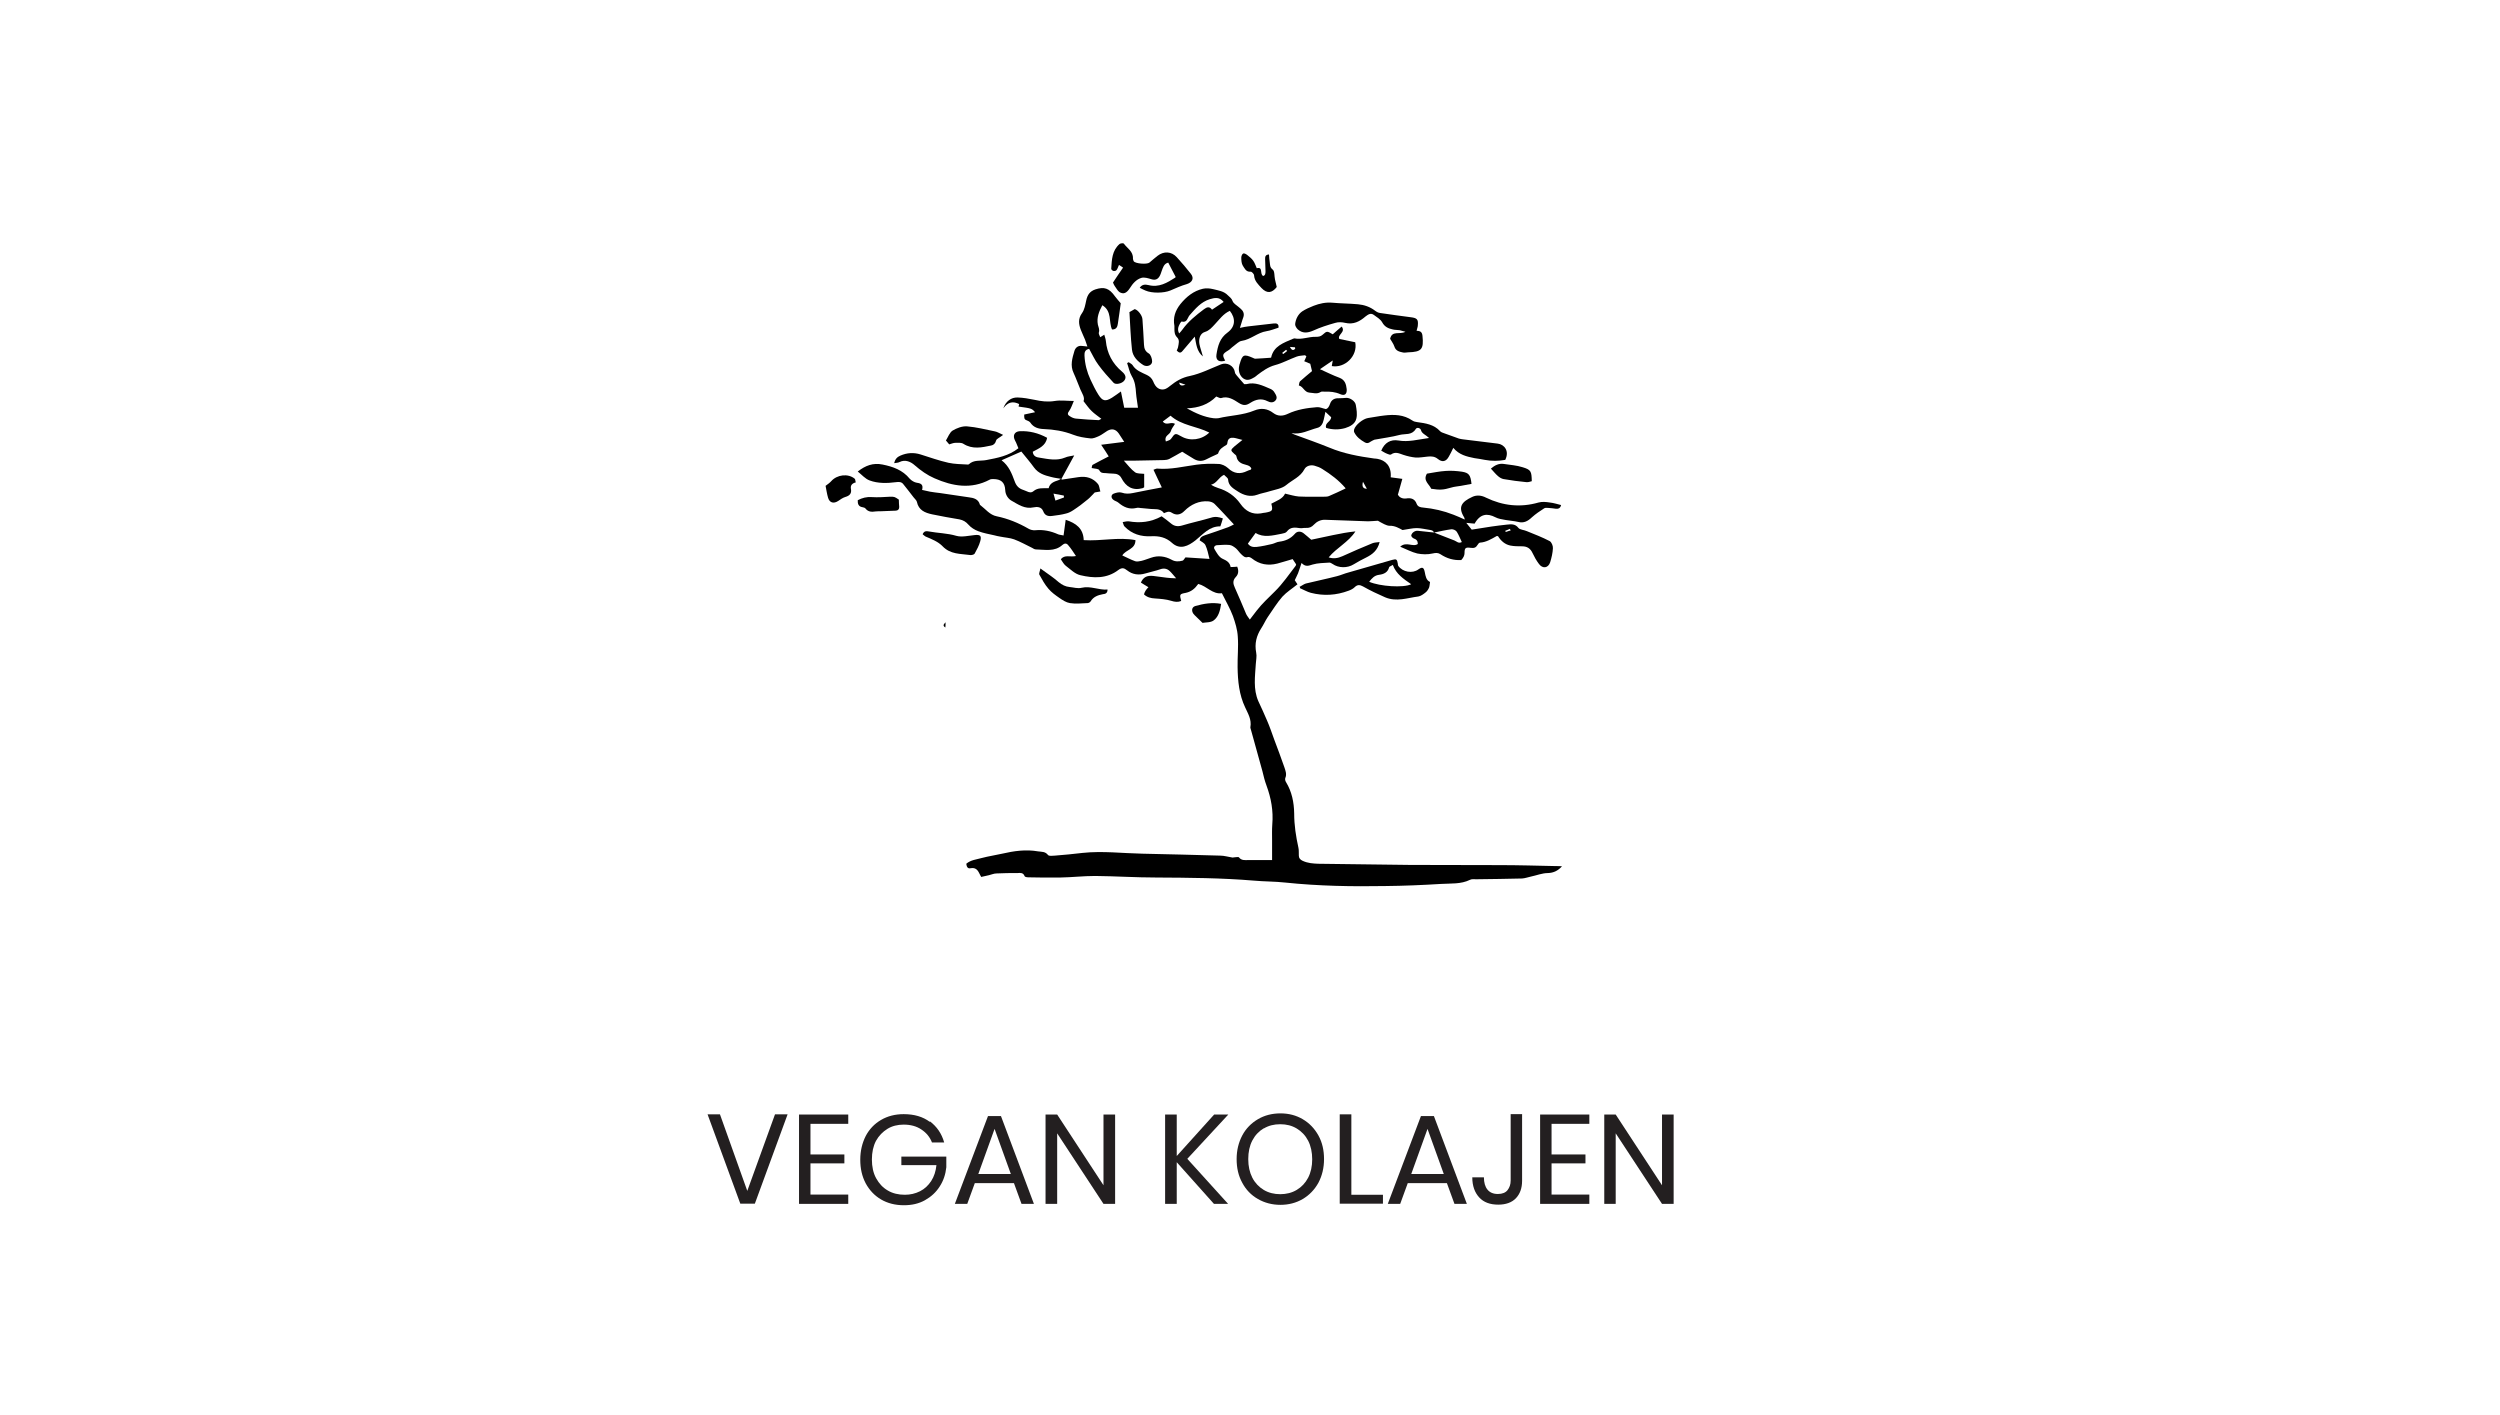 <?xml version="1.0" encoding="UTF-8"?>
<svg id="Layer_1" data-name="Layer 1" xmlns="http://www.w3.org/2000/svg" viewBox="0 0 129 73">
  <defs>
    <style>
      .cls-1 {
        fill: #000;
      }

      .cls-1, .cls-2 {
        stroke-width: 0px;
      }

      .cls-2 {
        fill: #231f20;
      }
    </style>
  </defs>
  <g>
    <path class="cls-2" d="M37.15,57.5l1.41,3.95,1.43-3.95h.65l-1.69,4.61h-.75l-1.69-4.61h.65Z"/>
    <path class="cls-2" d="M41.82,57.99v1.58h1.75v.46h-1.75v1.61h1.95v.48h-2.54v-4.61h2.54v.48h-1.95Z"/>
    <path class="cls-2" d="M47.98,57.86c.36.27.61.63.74,1.09h-.63c-.11-.28-.29-.5-.55-.67-.25-.17-.56-.25-.91-.25-.31,0-.6.07-.84.22s-.44.35-.59.62c-.14.27-.21.59-.21.96s.07.7.22.97.34.48.6.63c.25.15.55.22.88.22.28,0,.54-.06.78-.18.24-.12.43-.3.58-.53.15-.23.24-.51.27-.82h-1.81v-.44h2.32v.55c-.04.37-.15.7-.34.99-.19.3-.44.53-.76.71s-.68.26-1.09.26c-.44,0-.84-.1-1.18-.3-.34-.2-.6-.48-.79-.83-.19-.36-.28-.76-.28-1.22s.1-.86.28-1.22c.19-.36.45-.63.79-.83.34-.2.73-.3,1.17-.3.54,0,.99.13,1.35.4Z"/>
    <path class="cls-2" d="M52.33,61.05h-2.03l-.39,1.07h-.64l1.71-4.53h.67l1.7,4.53h-.64l-.39-1.07ZM52.16,60.58l-.84-2.33-.84,2.33h1.69Z"/>
    <path class="cls-2" d="M57.54,62.12h-.6l-2.39-3.64v3.64h-.6v-4.61h.6l2.39,3.65v-3.65h.6v4.61Z"/>
    <path class="cls-2" d="M61.26,59.79l2.11,2.33h-.73l-1.92-2.15v2.15h-.6v-4.61h.6v2.14l1.93-2.14h.73l-2.11,2.28Z"/>
    <path class="cls-2" d="M67.22,57.75c.34.2.61.48.81.84.2.36.29.77.29,1.22s-.1.86-.29,1.22c-.2.36-.47.64-.81.84s-.73.3-1.15.3-.81-.1-1.16-.3-.62-.48-.81-.84c-.2-.36-.29-.77-.29-1.22s.1-.86.29-1.22.47-.64.81-.84.73-.3,1.16-.3.81.1,1.15.3ZM65.21,58.22c-.25.15-.45.36-.59.63s-.21.59-.21.96.07.68.21.96c.14.27.34.48.59.63.25.15.54.22.85.22s.6-.07.85-.22c.25-.15.45-.36.59-.63s.21-.59.21-.95-.07-.69-.21-.96-.34-.48-.59-.63c-.25-.15-.53-.22-.85-.22s-.6.07-.85.22Z"/>
    <path class="cls-2" d="M69.72,61.65h1.64v.46h-2.23v-4.61h.6v4.15Z"/>
    <path class="cls-2" d="M74.67,61.05h-2.03l-.39,1.07h-.64l1.71-4.53h.67l1.7,4.53h-.64l-.39-1.07ZM74.5,60.58l-.84-2.33-.84,2.33h1.69Z"/>
    <path class="cls-2" d="M78.54,57.5v3.43c0,.38-.11.68-.32.9s-.52.33-.91.33c-.42,0-.75-.12-.98-.37s-.36-.59-.36-1.04h.6c0,.27.06.48.18.63s.3.23.54.23c.23,0,.4-.07.5-.2.1-.13.16-.29.16-.49v-3.43h.6Z"/>
    <path class="cls-2" d="M80.06,57.99v1.58h1.75v.46h-1.75v1.61h1.95v.48h-2.54v-4.61h2.54v.48h-1.95Z"/>
    <path class="cls-2" d="M86.36,62.12h-.6l-2.39-3.64v3.64h-.59v-4.61h.59l2.39,3.65v-3.65h.6v4.61Z"/>
  </g>
  <g>
    <path class="cls-1" d="M74,27.52c-.02-.14-.13-.17-.24-.18-.22-.03-.44-.09-.66-.09-.22,0-.45.06-.73.1-.17-.09-.39-.23-.67-.22-.09,0-.18-.04-.27-.08-.13-.06-.26-.14-.33-.18-.21.01-.36.03-.51.03-.75-.02-1.49-.06-2.24-.08-.22,0-.41.1-.55.25-.12.13-.24.18-.41.17-.11-.01-.22.03-.33.01-.25-.04-.48-.06-.66.18-.05.07-.17.09-.26.11-.47.09-.94.22-1.35-.04-.15.2-.28.38-.4.55.13.19.31.18.46.17.27-.03.53-.09.79-.15.13-.03.25-.11.38-.12.31-.04.57-.15.79-.4.12-.15.31-.15.46-.03.13.1.26.22.39.33.36-.08.74-.16,1.13-.24.38-.08.76-.15,1.15-.19-.36.56-.97.84-1.38,1.34.23.08.47.05.71-.06.51-.23,1.03-.46,1.55-.67.1-.04.22-.04.37-.06-.11.44-.38.64-.7.8-.22.11-.43.22-.64.35-.32.2-.78.2-1.09-.02-.05-.03-.11-.07-.16-.07-.29.02-.6.02-.87.1-.2.06-.36.14-.57-.08-.08.22-.12.38-.18.53-.05.12-.11.23-.17.36.04.06.09.13.14.21-.27.22-.56.4-.78.64-.28.32-.51.7-.76,1.06-.12.18-.21.39-.33.57-.25.39-.35.79-.26,1.26.04.18-.01.39-.02.58-.04.65-.14,1.3.13,1.92.15.33.31.66.45,1,.14.32.25.65.37.98.18.47.35.94.52,1.42.06.18.14.37.05.57-.02.06,0,.15.04.21.3.49.41,1.04.42,1.61,0,.61.09,1.19.22,1.78.03.13.01.27.02.4,0,.13.07.21.2.27.26.12.53.14.81.15,1.57.02,3.14.04,4.71.06,1.55.01,3.09,0,4.64.01.97,0,1.94.03,2.9.05.1,0,.19,0,.32.01-.21.23-.43.34-.73.35-.29,0-.58.12-.87.18-.15.03-.3.09-.46.1-.78.02-1.57.03-2.36.04-.11,0-.24-.02-.33.03-.47.23-.98.18-1.48.21-.97.06-1.93.1-2.9.11-1.72.03-3.43,0-5.15-.18-.54-.06-1.08-.05-1.62-.1-1.68-.14-3.35-.15-5.03-.16-1.05,0-2.11-.07-3.16-.08-.6,0-1.2.07-1.8.08-.55.01-1.1,0-1.65-.01-.07,0-.18-.02-.19-.06-.07-.19-.22-.17-.36-.16-.36,0-.73,0-1.09.02-.13,0-.26.06-.39.09-.13.03-.26.06-.4.09-.04-.08-.08-.14-.11-.21-.09-.18-.21-.28-.43-.24-.17.04-.21-.09-.23-.23.23-.2.53-.22.81-.3.34-.09.69-.14,1.04-.22.61-.14,1.22-.23,1.85-.12.2.03.37,0,.52.19.05.06.23.04.35.03.48-.04.95-.08,1.43-.14,1.03-.11,2.06.02,3.09.04,1.34.03,2.67.06,4.01.1.21,0,.43.07.64.1.05,0,.11-.02.17-.02.05,0,.14-.02.16.01.13.17.31.14.47.14.4,0,.8,0,1.24,0,0-.32,0-.66,0-1,0-.28-.01-.56.01-.84.06-.7-.06-1.36-.3-2.01-.09-.24-.15-.49-.21-.74-.2-.71-.39-1.42-.59-2.13-.01-.05-.04-.1-.03-.14.07-.39-.12-.69-.27-1.02-.31-.65-.38-1.36-.39-2.07-.01-.53.05-1.05.01-1.58-.02-.36-.13-.72-.25-1.06-.15-.4-.37-.77-.57-1.18-.48.07-.78-.37-1.22-.48-.17.24-.36.4-.64.46-.33.06-.33.08-.24.42-.17.07-.33.05-.52-.01-.26-.08-.55-.1-.83-.12-.22-.01-.41-.06-.57-.21q.05-.2.23-.37c-.14-.08-.26-.16-.39-.24.12-.27.3-.38.65-.34.23.02.46.07.69.09.13.02.27.02.48.03-.14-.16-.23-.28-.34-.38-.13-.12-.29-.15-.47-.09-.25.09-.52.14-.78.22-.34.1-.66.06-.94-.16-.16-.13-.27-.15-.45-.02-.6.46-1.29.43-1.96.27-.28-.06-.52-.31-.76-.49-.1-.08-.16-.2-.25-.33.19-.26.49-.1.78-.17-.14-.21-.26-.4-.41-.57-.08-.1-.19-.09-.29,0-.4.36-.89.24-1.36.23-.07,0-.14-.04-.2-.08-.31-.15-.61-.32-.93-.44-.22-.08-.47-.09-.71-.14-.11-.02-.22-.04-.32-.07-.27-.06-.55-.11-.82-.21-.19-.07-.38-.19-.51-.34-.13-.15-.27-.23-.46-.27-.47-.08-.94-.16-1.41-.26-.37-.08-.7-.21-.79-.65-.02-.08-.11-.15-.17-.23-.18-.23-.35-.46-.54-.69-.09-.11-.22-.11-.37-.09-.46.06-.93.07-1.36-.09-.22-.08-.4-.29-.61-.46.4-.31.79-.46,1.28-.36.54.11,1.03.28,1.4.73.09.1.24.19.37.21.23.03.34.11.27.37.15.03.28.06.41.09.17.03.34.05.51.07.5.07.99.15,1.49.22.25.03.49.09.57.37,0,.01,0,.02.02.03.28.21.49.51.85.58.58.12,1.12.34,1.64.64.1.06.23.09.35.08.42-.04.8.04,1.18.21.07.03.16.03.28.06.04-.27.07-.52.11-.81.54.18.91.45.93,1.05.91.06,1.79-.17,2.67,0,0,.48-.49.48-.68.79.22.1.44.22.67.3.09.03.22,0,.32-.02.17-.04.33-.11.49-.16.37-.13.73-.08,1.06.1.19.11.38.1.57.05.05-.01.08-.09.15-.17.38.02.79.05,1.24.08-.07-.27-.11-.5-.21-.71-.05-.11-.19-.17-.3-.25.03-.15.12-.21.27-.26.41-.13.81-.28,1.21-.42.1-.04.19-.09.29-.14-.35-.37-.66-.72-1-1.06-.08-.08-.21-.12-.32-.13-.48-.04-.9.16-1.23.49-.22.23-.45.23-.65.1-.17-.11-.27-.03-.41.02-.12-.18-.31-.21-.51-.21-.21,0-.41-.04-.62-.05-.1,0-.2-.04-.29-.01-.37.09-.66-.04-.94-.28-.07-.06-.18-.08-.25-.14-.13-.1-.13-.26.02-.32.13-.05.29-.09.41-.05.2.07.38.06.58.02.5-.1,1-.2,1.49-.29-.15-.32-.29-.6-.43-.91.07-.02.14-.07.2-.06.68.06,1.34-.11,2.01-.2.38-.05.76-.06,1.14-.04.17,0,.37.1.49.21.31.3.64.33,1,.15.05-.03.11-.04.17-.06,0,0,.02-.02.04-.05-.03-.12-.14-.17-.26-.2-.25-.06-.46-.15-.51-.44,0-.05-.07-.1-.11-.13-.2-.18-.2-.2,0-.38.12-.1.24-.2.42-.34-.18-.04-.31-.09-.45-.11-.16-.02-.29.03-.32.22,0,.05-.02.13-.06.15-.18.11-.36.21-.42.43-.01.04-.1.06-.15.09-.15.07-.31.14-.46.22-.21.11-.42.11-.63-.01-.2-.12-.4-.24-.62-.38-.21.12-.43.25-.66.37-.08.04-.19.06-.28.06-.5.01-1.01.02-1.51.03-.17,0-.34,0-.56,0,.22.24.37.45.58.6.11.08.3.06.47.08v.69s-.06.05-.08.05c-.52.14-.86-.07-1.1-.53-.08-.15-.23-.22-.4-.22-.15,0-.29-.02-.44-.03-.12,0-.22,0-.3-.15-.04-.08-.22-.07-.39-.11.01-.04.01-.15.06-.17.27-.15.55-.29.82-.43-.1-.16-.22-.35-.39-.6.42-.05.79-.1,1.19-.15-.1-.16-.19-.3-.28-.43-.16-.23-.36-.27-.59-.14-.15.09-.28.2-.43.27-.14.06-.3.14-.45.12-.3-.03-.61-.08-.89-.19-.49-.19-.99-.27-1.5-.29-.29-.01-.54-.08-.71-.34-.04-.05-.12-.09-.18-.11-.15-.05-.13-.15-.13-.3.19-.04.38-.08.56-.12-.17-.2-.2-.2-.85-.29,0-.04.02-.09.03-.13-.3-.15-.57-.13-.82.22.13-.37.41-.57.74-.56.29.01.58.06.87.12.35.08.69.12,1.05.06.3-.05.62,0,.98,0-.08.18-.14.38-.25.53-.11.14-.04.21.05.26.09.06.2.11.31.12.39.04.78.06,1.17.08.03,0,.06-.03.14-.07-.19-.15-.36-.26-.5-.4-.15-.14-.26-.31-.42-.51.08-.19-.07-.39-.16-.6-.12-.28-.22-.57-.35-.85-.19-.39-.07-.77.04-1.14.05-.17.19-.29.39-.26.07,0,.14.02.28.03-.05-.13-.08-.24-.12-.35-.07-.17-.15-.33-.22-.51-.11-.29-.15-.57.06-.86.13-.18.17-.43.22-.66.06-.28.18-.47.48-.57.44-.14.7-.07,1.01.37.07.1.16.19.29.35-.04.29-.09.68-.15,1.06-.02.14-.07.3-.3.29-.18-.39.01-.94-.5-1.25-.17.32-.3.64-.23,1,.03.14.1.25.05.41-.02.06.04.15.07.24.07-.04.12-.08.21-.13.03.11.07.21.08.31.06.65.34,1.18.84,1.6.18.15.23.31.11.46-.11.15-.44.23-.55.11-.27-.29-.54-.59-.78-.92-.19-.25-.32-.55-.48-.83-.21.04-.25.18-.24.35.02.44.13.85.31,1.24.13.27.25.53.41.78.21.33.36.36.7.15.14-.09.28-.19.46-.32.06.3.11.55.17.84h.71c-.03-.25-.08-.5-.1-.75-.02-.31-.05-.6-.22-.88-.12-.2-.16-.45-.24-.67.03-.02.05-.04.08-.05.07.05.16.09.2.15.17.28.47.38.74.51.16.08.25.17.32.32.03.08.07.16.12.23.15.21.4.26.61.12.05-.03.1-.07.15-.11.3-.24.61-.43,1.02-.51.56-.12,1.08-.39,1.61-.6.3-.12.66.07.71.4,0,.06.05.12.09.17.11.14.24.27.39.45,0,0,.06.01.12,0,.45-.12.84.08,1.24.25.07.03.15.09.19.16.08.13.2.29.06.44-.11.12-.26.11-.41.03-.31-.16-.6-.09-.87.08-.21.14-.36.17-.61.01-.25-.16-.55-.37-.91-.25-.06.02-.16-.05-.25-.08-.41.42-.93.59-1.52.61.45.25.89.45,1.37.51.08.01.17.01.26,0,.62-.15,1.26-.15,1.86-.4.34-.14.67-.1.97.13.24.18.49.17.76.04.47-.22.98-.3,1.5-.34.14-.01.28.06.46.1.1-.03.16-.13.21-.27.07-.21.23-.3.45-.29.13,0,.26-.01.39-.02.18-.01.46.16.49.37.04.23.08.47.03.69-.06.28-.32.42-.58.5-.32.09-.65.09-.98-.01-.09-.26.24-.31.26-.55-.07-.07-.16-.15-.3-.28-.03.17-.06.29-.09.42-.04.2-.15.37-.33.41-.43.11-.84.36-1.33.27.06.03.11.06.17.08.6.22,1.2.43,1.79.67.74.31,1.52.45,2.31.56.06,0,.12.01.18.02.38.07.72.35.67.95.19.03.38.05.6.08-.08.27-.14.52-.23.82.07.12.21.22.44.19.23-.04.44.02.53.28.06.15.19.18.33.19.54.05,1.06.17,1.57.37.19.07.38.16.58.25-.01-.04-.01-.09-.04-.13-.32-.53-.11-.79.43-1.04.23-.11.48-.08.71.04.87.42,1.77.52,2.71.25.18-.05.39-.03.58,0,.19.02.38.08.58.13-.03.15-.12.21-.28.19-.12-.02-.24-.03-.37-.04-.07,0-.16-.02-.22.02-.22.14-.44.29-.63.46-.21.2-.42.32-.72.24-.21-.05-.44-.06-.65-.1-.18-.03-.37-.06-.52-.14-.41-.21-.78-.19-1.07.33-.12-.01-.25-.02-.43-.04.12.15.2.25.28.35.34-.05.68-.11,1.02-.16.27-.04.53-.07.8-.1.21-.02.42-.05.59.17.08.1.29.1.44.17.39.16.79.31,1.17.51.1.05.18.25.17.37-.01.24-.07.49-.14.72-.1.31-.39.35-.58.09-.13-.17-.24-.37-.33-.56-.11-.24-.28-.35-.54-.35-.2,0-.42,0-.61-.04-.28-.06-.48-.24-.63-.48-.02,0-.05-.02-.07-.01-.27.15-.54.32-.86.34-.05,0-.1.07-.13.12-.08.14-.18.17-.34.15-.28-.04-.33,0-.33.27q0,.18-.17.36c-.39.02-.74-.08-1.07-.3-.12-.08-.24-.08-.41-.04-.25.06-.54.05-.79,0-.29-.07-.56-.22-.88-.35.32-.29.65.04.91-.14,0-.16-.07-.24-.22-.29-.05-.02-.13-.11-.12-.15.01-.07.07-.15.14-.19.06-.04.14-.06.21-.05.28.03.55.06.83.09.35.14.7.27,1.05.41.12.05.21.17.38.08-.09-.19-.16-.37-.26-.53-.05-.08-.19-.14-.28-.13-.3.04-.6.11-.89.17ZM66.7,28.85c-.28.08-.53.16-.79.23-.48.12-.92.05-1.32-.27-.05-.04-.14-.08-.19-.07-.17.06-.26-.06-.35-.14-.1-.09-.17-.21-.27-.3-.1-.08-.22-.17-.34-.18-.2-.02-.41,0-.62.01-.12,0-.21.09-.16.19.11.19.24.43.42.51.22.1.38.19.42.43.13,0,.23-.01.34-.02.09.21.06.4-.07.53-.18.19-.14.36-.05.56.2.44.39.9.58,1.35.04.09.11.17.19.29.14-.19.25-.33.36-.47.28-.36.61-.66.93-.98.41-.4.73-.88,1.08-1.33.01-.02.01-.05.02-.07-.05-.08-.11-.16-.18-.27ZM69.43,25.19c-.34-.4-.75-.71-1.2-.99-.12-.08-.26-.13-.4-.17-.21-.06-.44.02-.52.18-.21.4-.62.55-.93.81-.22.19-.57.24-.87.33-.21.07-.43.1-.64.18-.36.13-.7.02-.98-.16-.21-.14-.5-.28-.52-.62,0-.09-.14-.17-.21-.25-.28.13-.37.44-.67.51.12.08.24.13.36.17.47.14.87.41,1.15.81.27.39.62.57,1.06.5.08-.02.17-.03.25-.04.35-.07.38-.1.29-.46.27-.15.58-.24.71-.52.26.06.48.13.71.15.43.02.86.01,1.29.01.1,0,.2,0,.28-.04.27-.11.53-.24.83-.38ZM60.16,22.78c.09-.04.21-.06.26-.13.22-.31.22-.31.54-.13.45.26,1.05.18,1.44-.2-.65-.33-1.43-.36-2-.87-.15.11-.27.2-.4.3.18.24.41-.01.63.12-.08.13-.18.25-.22.39-.06.18-.36.22-.25.53ZM70.33,24.86q-.1.36.2.36c-.06-.1-.11-.2-.2-.36ZM61.17,19.85c-.15-.05-.23-.08-.32-.11q.02.23.32.11ZM77.95,27.37s-.03-.05-.04-.08c-.08.03-.16.07-.24.1,0,.02.02.04.03.06.09-.03.17-.06.26-.08Z"/>
    <path class="cls-1" d="M54.78,24.75c.29-.04.58-.09.87-.13.4-.06.75.04,1.01.36.07.09.07.24.12.38-.16.03-.26.05-.29.05-.15.15-.24.26-.35.35-.24.2-.49.39-.75.56-.12.08-.25.15-.39.18-.22.06-.46.09-.69.12-.21.03-.39,0-.48-.24-.09-.23-.31-.24-.5-.2-.45.1-.79-.15-1.13-.34-.15-.08-.32-.28-.33-.55-.02-.41-.23-.57-.62-.57-.06,0-.13,0-.18.03-.96.51-1.92.34-2.85-.07-.37-.16-.71-.4-1.03-.68-.18-.16-.47-.31-.77-.16-.07.04-.16.04-.28.06.05-.22.16-.32.32-.39.34-.15.69-.17,1.04-.06.48.15.95.32,1.44.43.32.07.65.07.98.09.02,0,.06,0,.07-.01.26-.25.6-.16.9-.22.57-.11,1.15-.21,1.66-.61-.06-.13-.1-.27-.17-.39-.14-.26-.04-.47.24-.49.49-.02.95.09,1.41.34-.07.42-.43.55-.74.72.02.24.2.29.37.31.43.07.87.17,1.3-.01.13-.06.28-.07.47-.11-.24.43-.45.82-.66,1.21-.18-.03-.36-.05-.54-.1-.33-.08-.65-.18-.87-.48-.2-.28-.43-.54-.66-.83-.34.15-.67.3-1.02.45.38.29.53.69.67,1.07.09.26.23.39.45.46.17.05.36.21.52.07.23-.2.5-.15.79-.16.06-.26.28-.34.5-.41.06-.02.11-.06.16-.09ZM54.46,25.83c.17-.06.31-.11.44-.16,0-.03,0-.06-.01-.1-.17-.03-.33-.06-.53-.1.04.14.06.22.1.36Z"/>
    <path class="cls-1" d="M71.27,23.26c.17-.42.49-.6.89-.53.51.09,1-.05,1.58-.13-.19-.18-.37-.22-.42-.41-.02-.09-.2-.17-.27-.05-.2.33-.54.23-.82.3-.41.11-.84.16-1.26.24-.05,0-.09.03-.14.05-.13.05-.22.2-.4.1-.23-.13-.43-.28-.55-.52-.02-.04-.02-.1-.01-.14.06-.24.46-.56.72-.6.28-.04.56-.1.84-.13.51-.06,1-.05,1.45.26.07.05.16.07.24.08.44.06.87.12,1.19.47.05.06.15.08.22.11.25.09.5.18.75.27.07.02.14.03.21.04.59.07,1.19.15,1.79.22.34.04.62.38.39.84-.34.06-.69.07-1.05,0-.18-.04-.36-.06-.54-.09-.4-.08-.79-.17-1.09-.53-.09.18-.15.32-.23.45-.14.26-.34.31-.57.12-.16-.13-.33-.14-.52-.12-.21.02-.42.06-.62.05-.21-.02-.43-.07-.64-.14-.21-.07-.41-.18-.63-.02-.04.03-.13,0-.19-.03-.11-.04-.2-.1-.33-.17Z"/>
    <path class="cls-1" d="M65.59,18.45c.13-.6.65-.76,1.13-.97.02,0,.05-.02.07-.02.38.08.73-.09,1.1-.08.14,0,.25-.01.36-.11.22-.2.23-.19.52-.02.14-.13.3-.26.46-.4.23.29-.24.42-.12.64.29.06.57.12.82.17.14.7-.53,1.35-1.21,1.23.01-.08.03-.15.05-.29-.24.17-.44.3-.66.45.36.16.67.32,1,.44.29.11.35.33.38.59.02.25-.1.36-.33.26-.27-.12-.53-.14-.81-.13-.07,0-.16-.02-.21.02-.19.12-.38.04-.57.03-.27-.02-.32-.32-.55-.37.02-.08.02-.18.07-.22.18-.17.39-.33.61-.52-.02-.09-.05-.23-.09-.38-.09-.04-.19-.08-.31-.13.04-.1.08-.18.11-.25-.04-.03-.06-.06-.07-.06-.14.02-.29.02-.43.07-.38.14-.74.34-1.12.44-.36.1-.63.3-.91.51-.05.04-.09.08-.14.11-.18.1-.36.22-.58.07-.2-.14-.28-.42-.21-.68,0-.02.01-.05.02-.07.14-.49.21-.52.69-.31.03.01.07.04.1.04.26-.01.52-.03.8-.05ZM66.56,17.9c.1.2.18.18.26.11.02-.01.01-.09,0-.09-.07-.01-.14-.01-.27-.02ZM66.42,18.11s-.04-.04-.06-.06c-.07.05-.13.1-.2.16.02.02.03.04.05.06.07-.05.14-.1.21-.16Z"/>
    <path class="cls-1" d="M62.09,18.41c-.35-.28-.36-.66-.44-1.04-.23.27-.44.51-.64.75-.1.12-.18.08-.29-.03.02-.06.06-.12.07-.19.03-.17.09-.35-.05-.49-.13-.13-.14-.28-.14-.44,0-.05,0-.1,0-.15-.08-.43.04-.79.31-1.13.31-.38.68-.68,1.16-.79.17-.04.36-.02.53.02.27.07.55.1.76.32.09.09.19.15.24.29.04.12.19.21.3.3.13.11.28.21.28.41,0,.09-.04.17-.07.26-.04.12-.08.25-.13.42.19-.04.31-.07.44-.08.44-.05.87-.1,1.31-.15.15-.02.27.03.24.22-.21.06-.41.15-.62.18-.46.07-.81.43-1.28.5-.15.02-.29.18-.43.28-.09.06-.16.15-.26.21-.31.19-.32.23-.16.53-.31.1-.5-.02-.45-.32.07-.44.17-.84.57-1.13.41-.3.43-.73.12-1.12-.34.15-.54.45-.78.7-.15.16-.28.32-.51.39-.23.07-.33.33-.28.62.04.2.11.39.18.64ZM60.85,17.2c.07-.08.12-.13.16-.19.3-.42.7-.74,1.11-1.05.16-.12.29-.16.42.02.21-.14.4-.27.6-.4-.22-.28-.48-.21-.72-.14-.45.14-.74.49-1.04.83-.11.13-.12.4-.41.32-.01,0-.05.05-.07.08-.08.15-.17.3-.06.53Z"/>
    <path class="cls-1" d="M73.09,17.07c.21,0,.29.07.31.26.07.69-.04.83-.74.85-.09,0-.17.03-.26.01-.19-.04-.38-.08-.45-.31-.05-.15-.15-.27-.22-.4.1-.44.49-.2.79-.36-.13-.04-.21-.06-.29-.08-.12-.02-.24-.01-.36-.04-.23-.05-.42-.13-.55-.37-.09-.16-.28-.27-.43-.38-.16-.12-.3-.02-.43.08-.3.26-.62.43-1.05.33-.16-.04-.35-.05-.51,0-.39.11-.77.23-1.14.4-.3.13-.56.15-.8-.07-.07-.07-.14-.19-.13-.27.03-.26.15-.5.36-.65.18-.12.39-.21.59-.29.31-.12.63-.19.97-.16.44.04.88.04,1.32.08.32.03.62.13.88.33.08.06.17.11.26.12.53.08,1.06.15,1.59.22.32.04.39.11.36.42,0,.08-.04.16-.07.3Z"/>
    <path class="cls-1" d="M67.08,30.27c.1-.05.2-.13.3-.16.53-.13,1.07-.24,1.61-.38.2-.05.39-.14.59-.19.75-.22,1.5-.43,2.26-.65.22-.06.25-.03.29.21,0,.03,0,.07.02.1.23.32.73.41,1.04.18.2-.14.28-.11.33.15.04.2.07.41.27.5-.02.11-.02.21-.05.29-.04.09-.1.19-.18.25-.11.09-.25.19-.38.21-.56.07-1.12.29-1.71.04-.39-.17-.77-.35-1.14-.56-.16-.09-.29-.1-.43.04-.08.08-.2.14-.31.18-.64.24-1.29.28-1.95.11-.19-.05-.37-.16-.56-.24,0-.03-.01-.06-.02-.09ZM72.81,30.14c-.39-.27-.77-.52-.94-.99-.09.06-.18.08-.19.12-.07.27-.28.36-.52.39-.24.03-.37.18-.51.36.55.24,1.77.32,2.16.13Z"/>
    <path class="cls-1" d="M60.66,14.28c-.14-.28-.26-.5-.38-.73-.23.06-.27.26-.34.44-.03.09-.06.19-.11.27-.09.15-.22.21-.41.15-.17-.05-.37-.12-.53-.07-.26.08-.44.29-.59.53-.17.26-.33.33-.54.2-.1-.07-.16-.21-.24-.31-.03-.04-.05-.09-.09-.18.16-.24.33-.5.52-.77-.05-.04-.13-.09-.21-.14-.05.1-.07.2-.13.27-.03.04-.11.05-.16.04-.05-.01-.12-.08-.11-.12.03-.46.04-.93.43-1.27.05-.04.2-.05.22-.02.17.24.49.4.47.77,0,.04.02.1.04.14.09.13.69.17.81.07.14-.12.28-.24.42-.35.32-.25.72-.23.99.07.26.28.5.57.73.86.18.23.07.44-.21.53-.29.08-.57.21-.85.33-.34.14-.95.15-1.29,0-.09-.04-.18-.08-.29-.14.12-.18.28-.18.45-.14.54.14.97-.12,1.39-.39Z"/>
    <path class="cls-1" d="M63.1,26.75c-.04.14-.08.27-.13.41-.57-.01-.89.41-1.28.72-.37.29-.8.52-1.23.12-.3-.27-.65-.35-1.05-.33-.53.03-1.01-.11-1.39-.51-.04-.04-.05-.12-.09-.22.12-.02.22-.05.31-.04.58.1,1.14.05,1.7-.26.16.12.32.23.47.36.17.15.35.18.57.12.5-.15,1.02-.26,1.52-.41.22-.07.4-.03.6.04Z"/>
    <path class="cls-1" d="M53.68,29.33c.37.27.68.47.95.71.17.14.35.23.56.25.21.02.42.09.62.04.47-.11.89.13,1.34.09,0,.21-.14.23-.24.24-.26.05-.49.13-.64.38-.03.04-.1.08-.15.08-.3.01-.61.05-.91,0-.19-.03-.38-.15-.55-.27-.2-.14-.4-.28-.56-.47-.19-.22-.33-.48-.47-.73-.03-.06.03-.17.06-.34Z"/>
    <path class="cls-1" d="M51.76,22.44c-.17.14-.34.2-.36.29-.04.16-.14.24-.26.26-.48.1-.96.21-1.43-.09-.11-.07-.27-.05-.41-.05-.11,0-.21.05-.32.08-.06-.07-.11-.13-.17-.2.11-.18.19-.41.34-.51.22-.13.5-.24.75-.22.48.04.96.16,1.44.26.11.02.22.09.42.18Z"/>
    <path class="cls-1" d="M47.61,27.56c.08-.17.19-.16.3-.14.48.09.97.09,1.44.23.29.08.63-.01.94-.04.29-.03.37.03.29.32-.06.22-.18.44-.29.64-.03.05-.16.08-.23.07-.5-.07-1.02-.03-1.42-.45-.23-.24-.56-.37-.87-.5-.05-.02-.09-.07-.15-.11Z"/>
    <path class="cls-1" d="M58.27,16.11c.12-.07.2-.12.28-.16.17.04.39.33.4.52.03.44.06.88.08,1.32.01.19.06.34.25.45.1.06.17.27.17.41,0,.2-.26.3-.45.19-.3-.19-.55-.44-.59-.8-.07-.64-.09-1.29-.13-1.92Z"/>
    <path class="cls-1" d="M75.92,24.97c-.2.04-.37.07-.54.1-.17.03-.34.04-.5.09-.41.12-.57.13-1.03.06-.1-.24-.44-.42-.22-.78.32-.05.64-.12.97-.14.28-.02.56,0,.84.04.36.06.44.17.49.63Z"/>
    <path class="cls-1" d="M65.48,13.13c.01.15.02.28.04.41.02.13,0,.25.15.37.11.08.08.34.12.51.03.12.06.25.09.39-.25.32-.5.35-.79.05-.17-.19-.36-.36-.38-.65,0-.07-.12-.2-.18-.19-.24.02-.31-.18-.4-.31-.07-.11-.08-.28-.08-.42,0-.07.04-.18.1-.21.05-.02.15.03.21.08.11.09.23.18.31.3.08.11.12.25.18.38.34-.09.14.31.33.4.12-.03.12-.15.12-.25,0-.21-.02-.41-.02-.62,0-.11,0-.23.21-.24Z"/>
    <path class="cls-1" d="M44.16,24.89c-.19.05-.29.15-.25.35.04.22-.07.34-.28.4-.14.04-.26.13-.38.21-.23.15-.44.1-.52-.16-.06-.2-.09-.42-.13-.62.12-.09.22-.16.29-.24.3-.34.87-.41,1.21-.13.04.03.03.11.06.2Z"/>
    <path class="cls-1" d="M46.38,25.78c0,.13.01.25.02.38,0,.12-.06.18-.17.19-.25.01-.51.02-.76.03-.1,0-.19,0-.29.01-.2.03-.38.03-.52-.15-.03-.04-.1-.06-.16-.07-.2-.03-.25-.17-.24-.36.23-.12.46-.18.72-.16.31.02.63,0,.95-.02.23,0,.23,0,.45.15Z"/>
    <path class="cls-1" d="M76.93,24.18c.2-.17.41-.28.67-.24.32.05.66.07.97.17.43.13.46.21.47.72-.09.02-.18.06-.27.05-.4-.04-.8-.09-1.19-.16-.1-.02-.2-.08-.28-.15-.13-.11-.23-.24-.37-.39Z"/>
    <path class="cls-1" d="M63.01,31.16c-.05.34-.13.66-.38.85-.15.12-.41.1-.58.13-.16-.16-.28-.28-.41-.4-.18-.17-.17-.41.04-.47.43-.12.87-.2,1.33-.11Z"/>
    <path class="cls-1" d="M48.79,32.11c0,.12,0,.17-.01.27-.14-.1-.1-.15.01-.27Z"/>
  </g>
</svg>